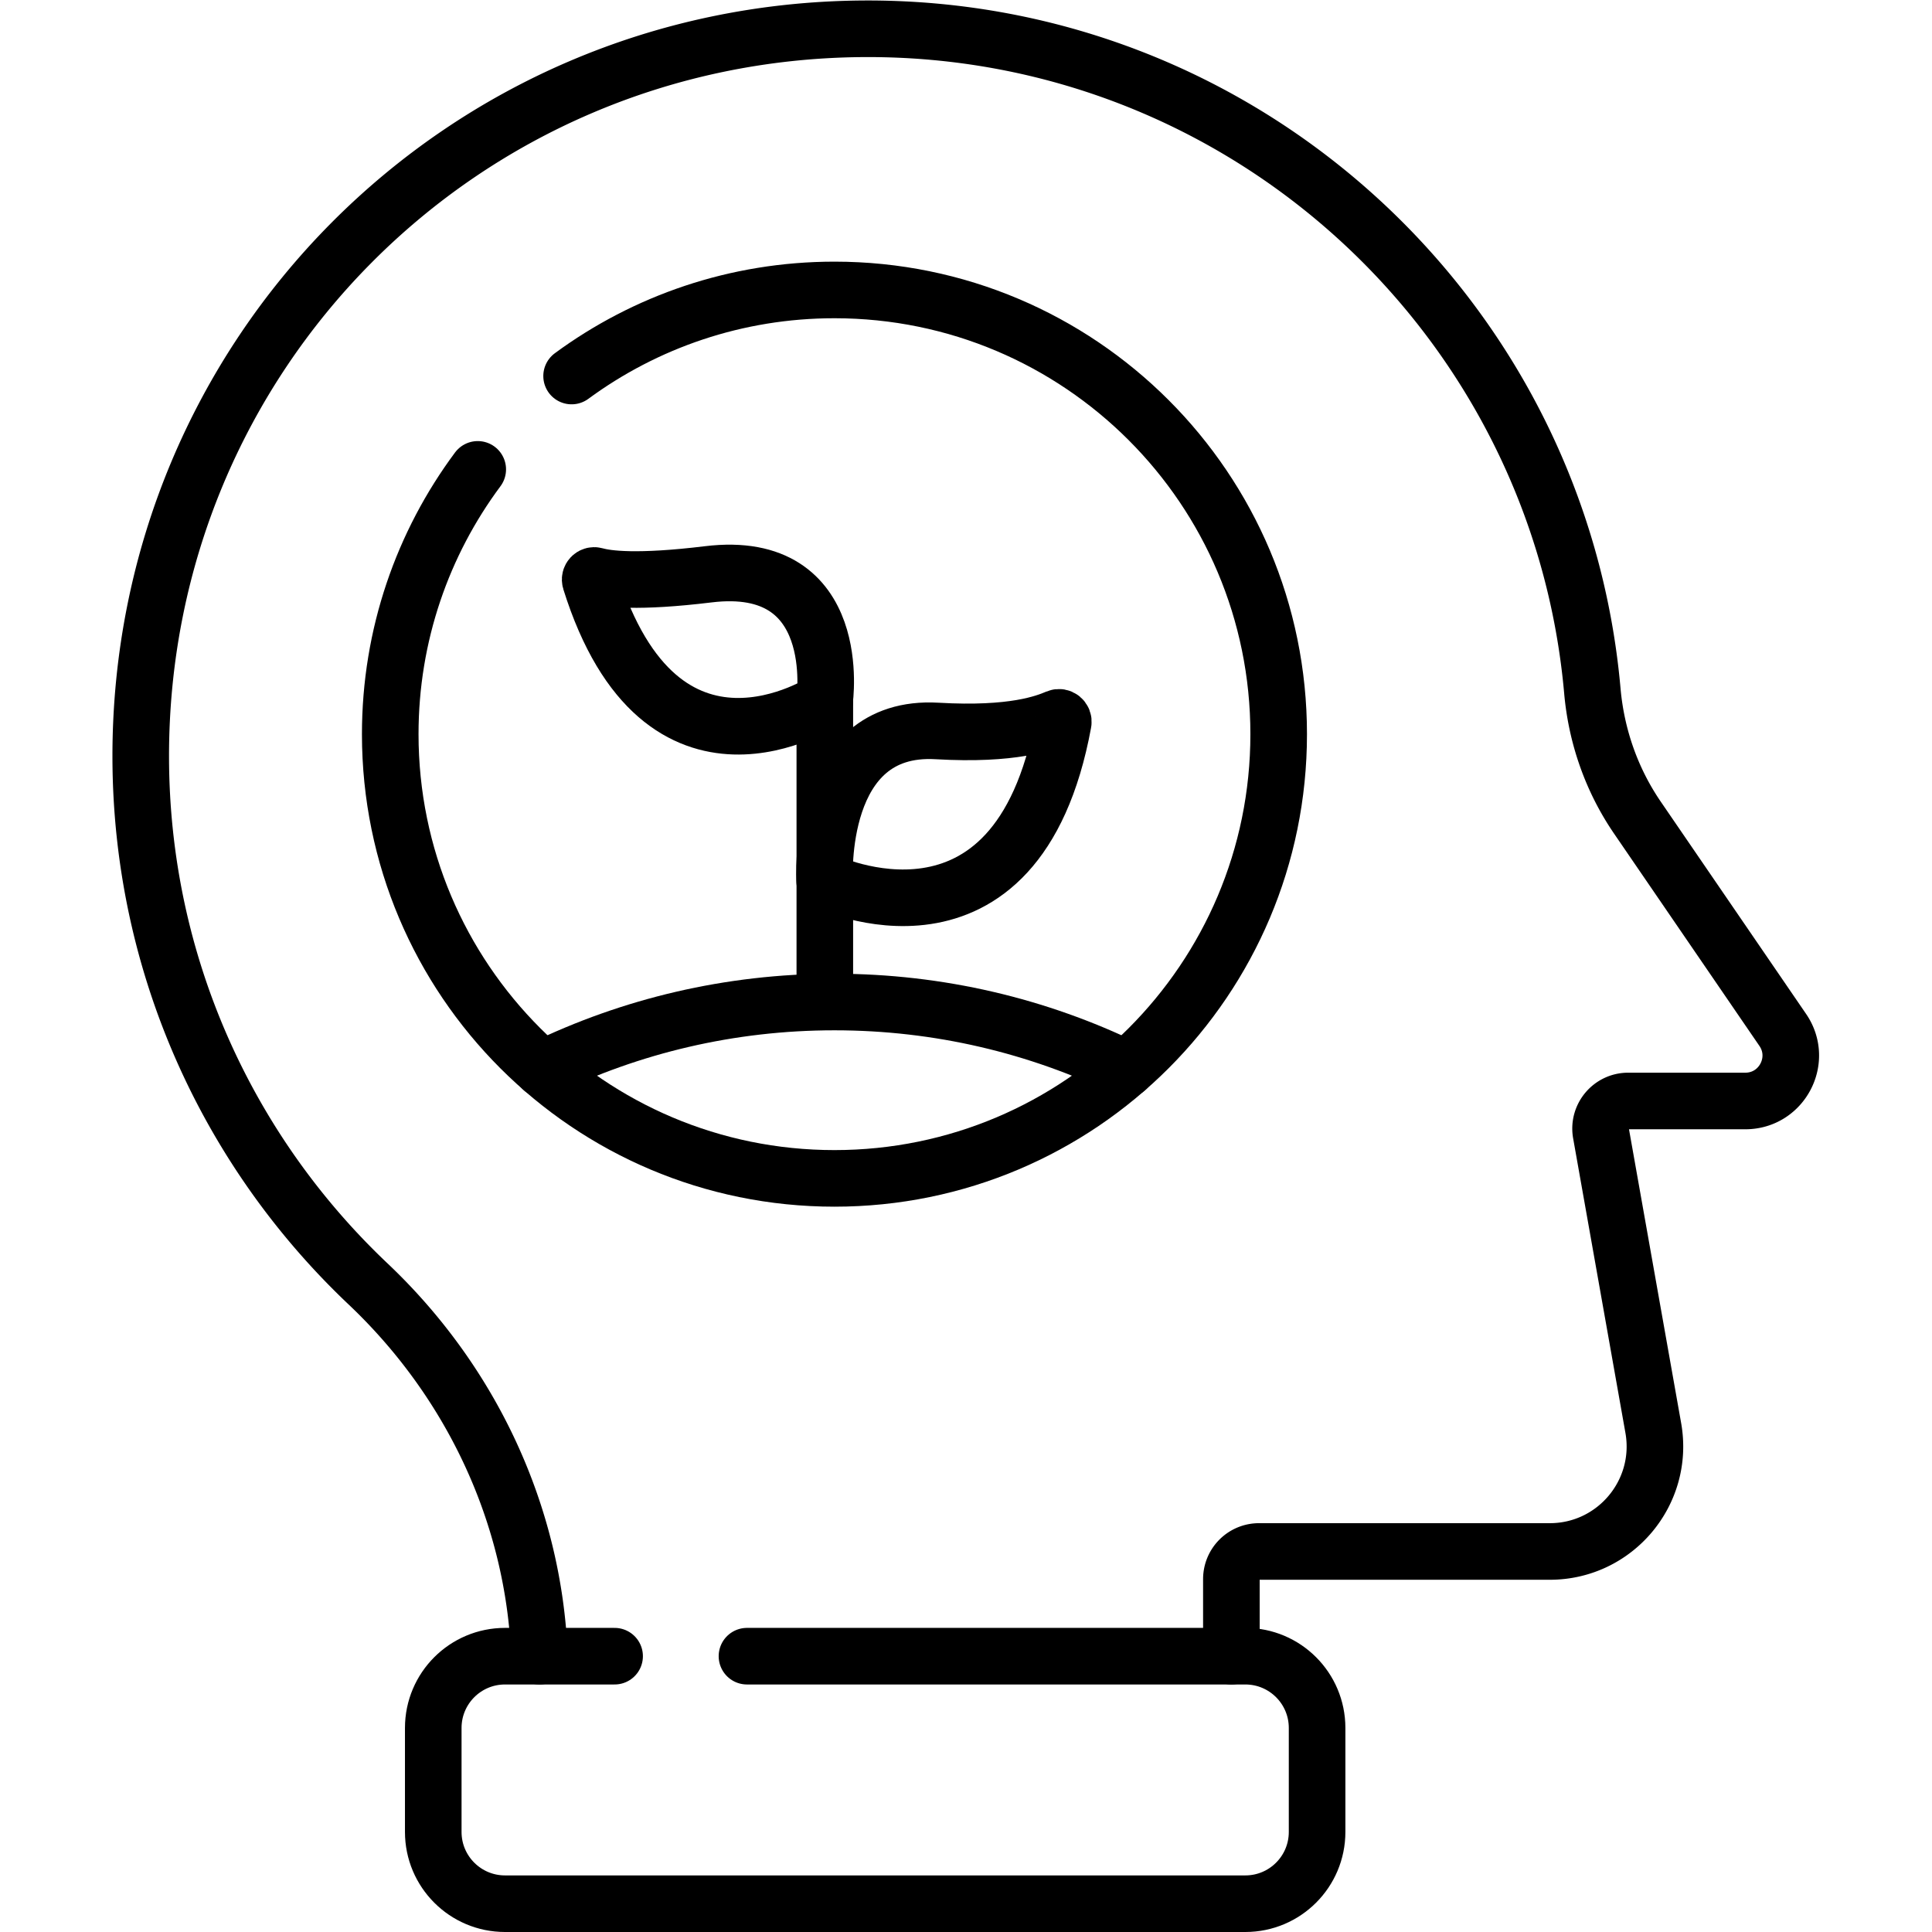 <svg xmlns="http://www.w3.org/2000/svg" xmlns:xlink="http://www.w3.org/1999/xlink" width="200" height="200" x="0" y="0" viewBox="0 0 682.667 682.667" style="enable-background:new 0 0 512 512" xml:space="preserve"><g><defs><clipPath id="a"><path d="M0 512h512V0H0Z" fill="#000000" opacity="1" data-original="#000000"></path></clipPath></defs><path d="M0 0v-79.929" style="stroke-linecap: round; stroke-linejoin: round; stroke-miterlimit: 10; stroke-dasharray: none; stroke-opacity: 1;" transform="matrix(1.333 0 0 -1.333 291.45 247.425)" fill="none" stroke="#000000" stroke-width="15px" stroke-linecap="round" stroke-linejoin="round" stroke-miterlimit="10" stroke-dasharray="none" stroke-opacity="" data-original="#000000"></path><g clip-path="url(#a)" transform="matrix(1.333 0 0 -1.333 0 682.667)"><path d="M0 0h132.107c10.505 0 19.021-8.516 19.021-19.021v-27.57c0-10.505-8.516-19.021-19.021-19.021H-64.137c-10.505 0-19.02 8.516-19.02 19.021v27.57C-83.157-8.516-74.642 0-64.137 0h29.053" style="stroke-linecap: round; stroke-linejoin: round; stroke-miterlimit: 10; stroke-dasharray: none; stroke-opacity: 1;" transform="translate(198.003 73.112)" fill="none" stroke="#000000" stroke-width="15px" stroke-linecap="round" stroke-linejoin="round" stroke-miterlimit="10" stroke-dasharray="none" stroke-opacity="" data-original="#000000"></path><path d="M0 0v20.434a7.322 7.322 0 0 0 7.322 7.323h77.08c17.337 0 30.465 15.663 27.435 32.734l-13.859 78.078c-.797 4.486 2.653 8.603 7.21 8.603h31.044c9.678 0 15.396 10.844 9.929 18.829l-38.519 56.263c-6.827 9.971-10.885 21.552-11.953 33.59-8.76 98.842-92.121 176.243-193.406 175.529-106.468-.75-191.512-86.535-191.387-193.006.066-55.03 23.206-104.629 60.255-139.696C-201.451 72.75-184.878 37.518-183.407 0" style="stroke-linecap: round; stroke-linejoin: round; stroke-miterlimit: 10; stroke-dasharray: none; stroke-opacity: 1;" transform="translate(326.41 73.112)" fill="none" stroke="#000000" stroke-width="15px" stroke-linecap="round" stroke-linejoin="round" stroke-miterlimit="10" stroke-dasharray="none" stroke-opacity="" data-original="#000000"></path><path d="M0 0c19.511 14.345 43.605 22.819 69.679 22.819 65.033 0 117.753-52.72 117.753-117.753 0-65.034-52.72-117.753-117.753-117.753S-48.074-159.968-48.074-94.934c0 26.302 8.623 50.589 23.196 70.19" style="stroke-linecap: round; stroke-linejoin: round; stroke-miterlimit: 10; stroke-dasharray: none; stroke-opacity: 1;" transform="translate(151.517 412.452)" fill="none" stroke="#000000" stroke-width="15px" stroke-linecap="round" stroke-linejoin="round" stroke-miterlimit="10" stroke-dasharray="none" stroke-opacity="" data-original="#000000"></path><path d="M0 0c-23.4 11.351-49.664 17.721-77.419 17.721-27.755 0-54.018-6.37-77.419-17.721" style="stroke-linecap: round; stroke-linejoin: round; stroke-miterlimit: 10; stroke-dasharray: none; stroke-opacity: 1;" transform="translate(298.614 228.797)" fill="none" stroke="#000000" stroke-width="15px" stroke-linecap="round" stroke-linejoin="round" stroke-miterlimit="10" stroke-dasharray="none" stroke-opacity="" data-original="#000000"></path><path d="M0 0c-.255.816.493 1.607 1.315 1.373 3.208-.915 11.182-1.942 29.944.34 36.319 4.418 30.84-33.501 30.84-33.501S18.909-60.411 0 0z" style="stroke-linecap: round; stroke-linejoin: round; stroke-miterlimit: 10; stroke-dasharray: none; stroke-opacity: 1;" transform="translate(156.483 358.178)" fill="none" stroke="#000000" stroke-width="15px" stroke-linecap="round" stroke-linejoin="round" stroke-miterlimit="10" stroke-dasharray="none" stroke-opacity="" data-original="#000000"></path><path d="M0 0c.165.901-.732 1.646-1.577 1.289C-4.87-.1-13.25-3.408-33.463-2.235-65.734-.363-63.257-41.977-63.257-41.977S-12.267-66.693 0 0z" style="stroke-linecap: round; stroke-linejoin: round; stroke-miterlimit: 10; stroke-dasharray: none; stroke-opacity: 1;" transform="translate(281.845 320.6)" fill="none" stroke="#000000" stroke-width="15px" stroke-linecap="round" stroke-linejoin="round" stroke-miterlimit="10" stroke-dasharray="none" stroke-opacity="" data-original="#000000"></path></g></g></svg>